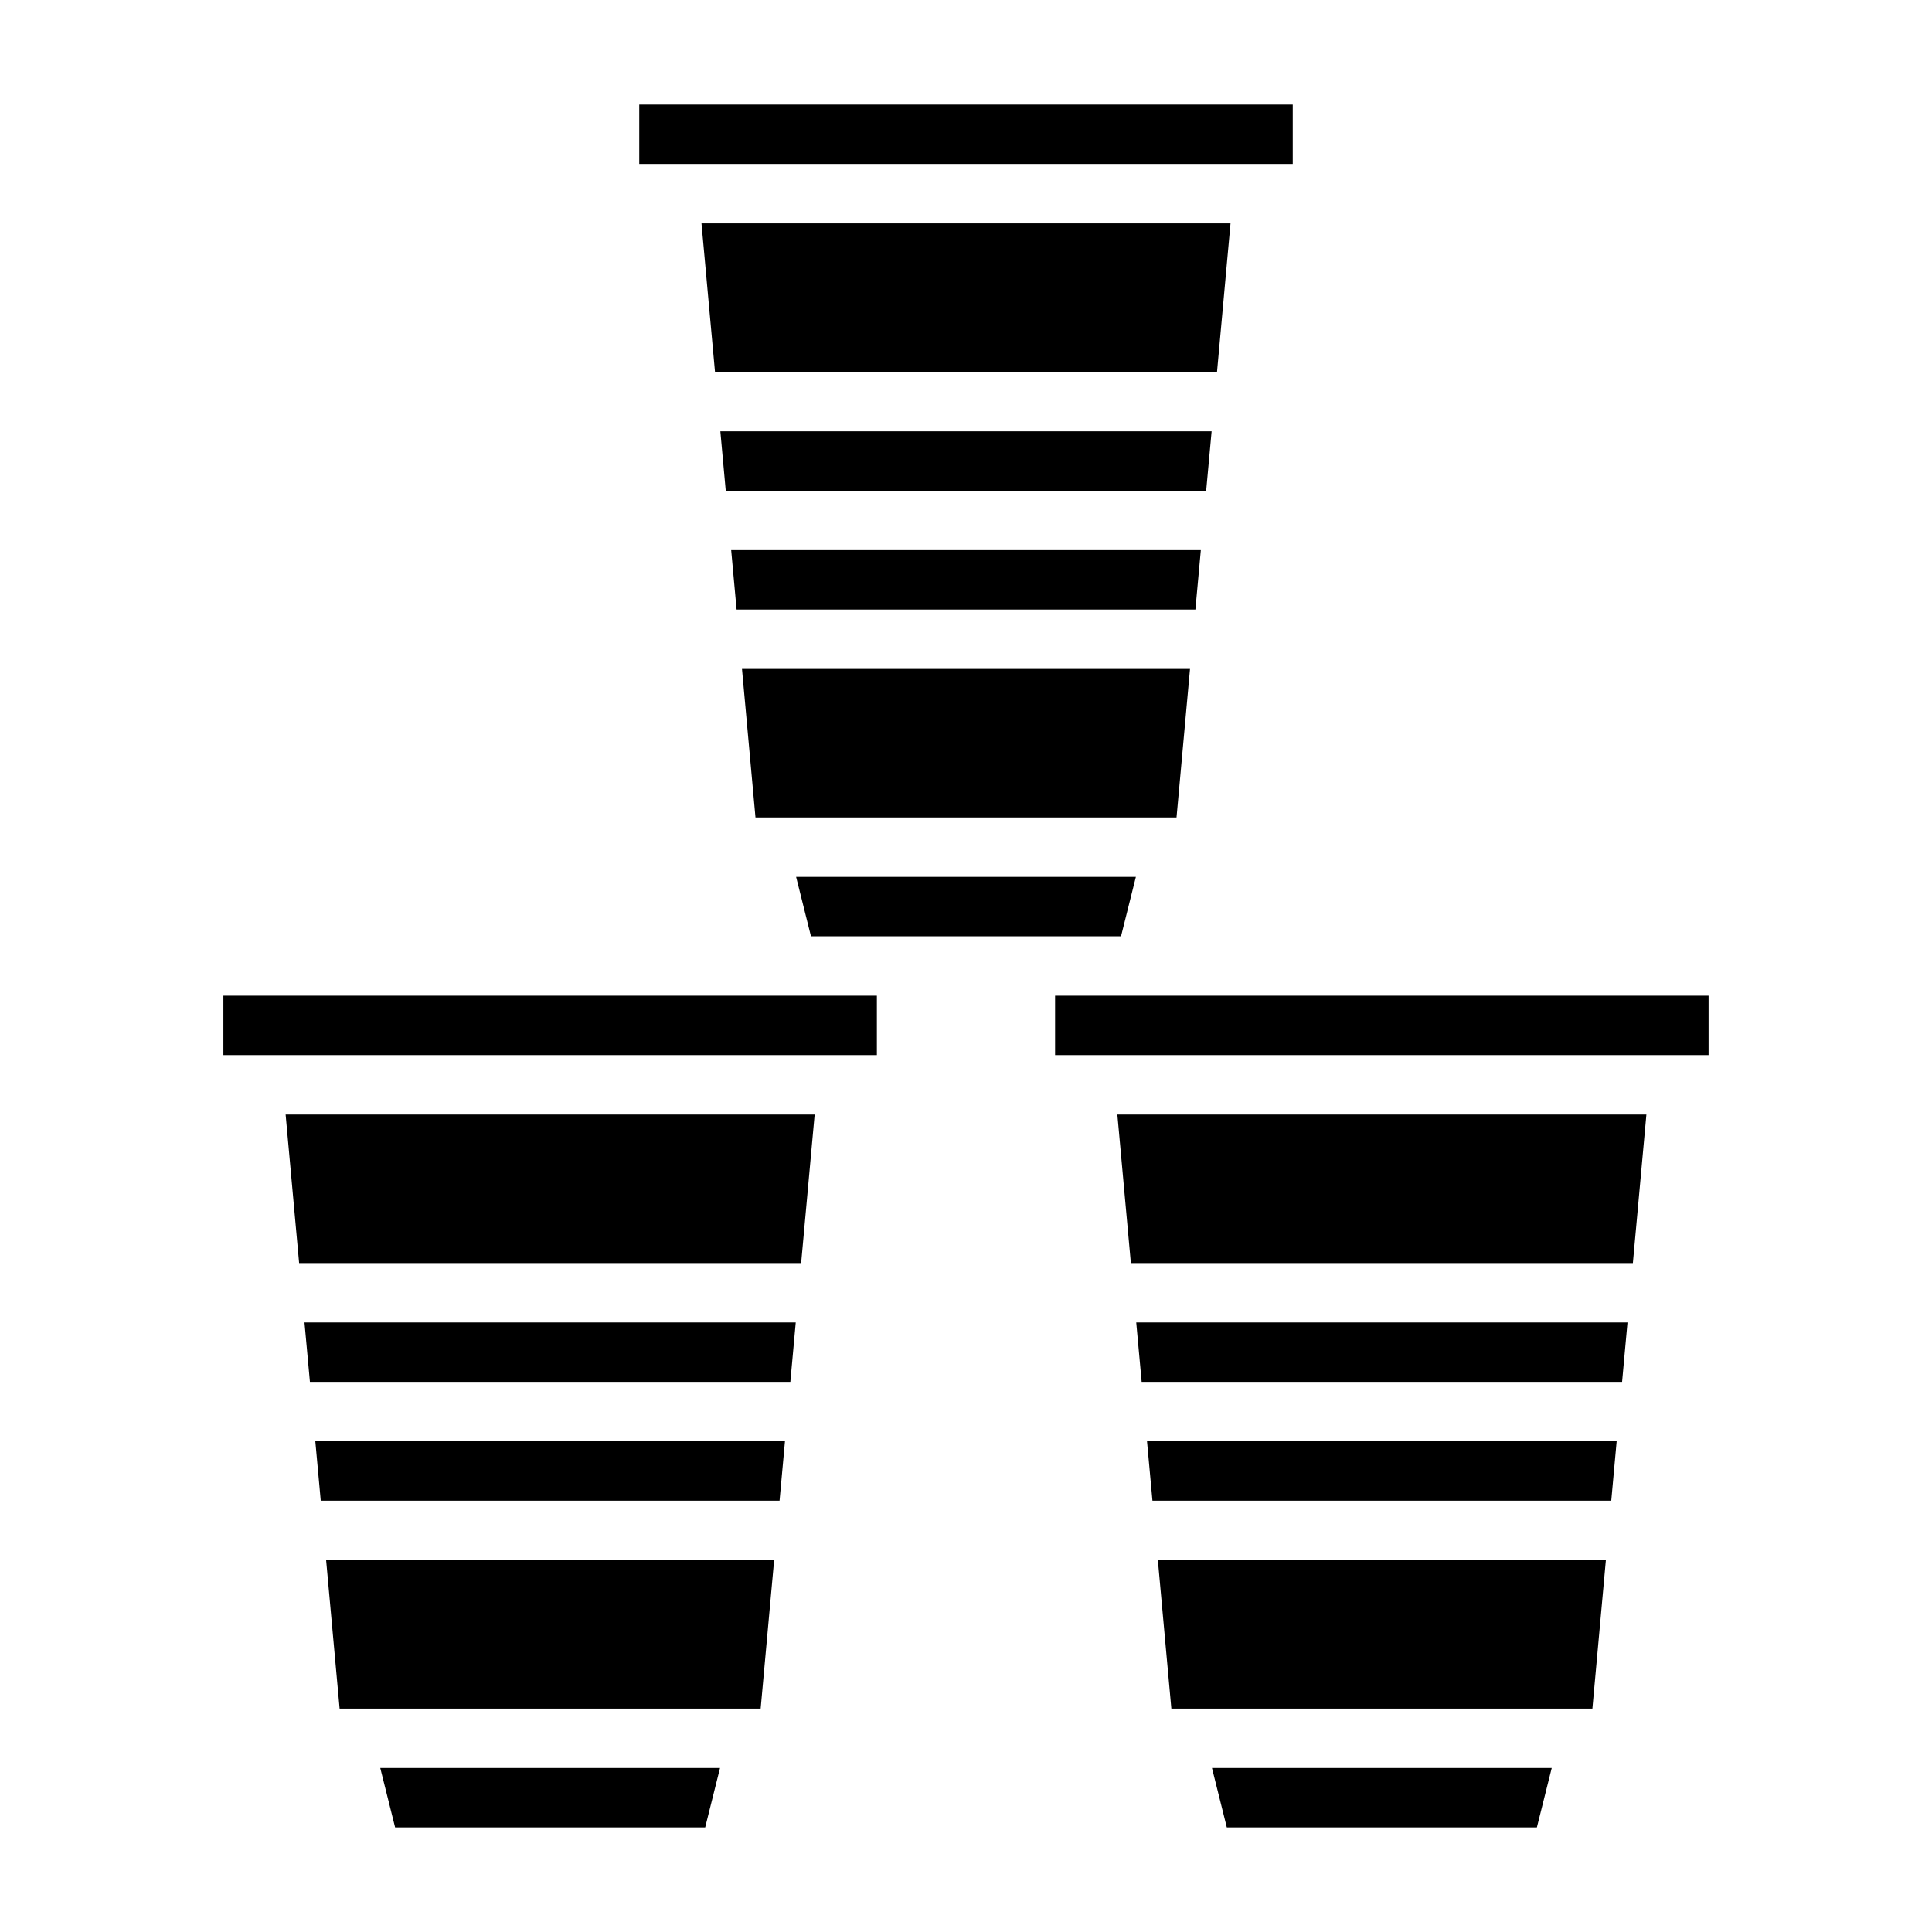 <?xml version="1.0" encoding="UTF-8"?>
<!-- Uploaded to: ICON Repo, www.iconrepo.com, Generator: ICON Repo Mixer Tools -->
<svg fill="#000000" width="800px" height="800px" version="1.1" viewBox="144 144 512 512" xmlns="http://www.w3.org/2000/svg">
 <g>
  <path d="m248.71 628.29h82.168l3.934-15.746h-90.039z"/>
  <path d="m470.1 203.2h-140.2l3.582 39.359h133.04z"/>
  <path d="m234 596.8h111.58l3.574-39.363h-118.73z"/>
  <path d="m229 541.7h121.59l1.434-15.746h-124.46z"/>
  <path d="m462.23 289.79h-124.46l1.434 15.746h121.59z"/>
  <path d="m313.41 171.71h173.18v15.742h-173.18z"/>
  <path d="m226.13 510.21h127.32l1.43-15.746h-130.19z"/>
  <path d="m455.79 360.64 3.574-39.359h-118.73l3.574 39.359z"/>
  <path d="m465.09 258.3h-130.19l1.43 15.746h127.32z"/>
  <path d="m446.55 510.21h127.32l1.434-15.746h-130.19z"/>
  <path d="m223.27 478.72h133.04l3.582-39.359h-140.2z"/>
  <path d="m449.41 541.7h121.59l1.43-15.746h-124.46z"/>
  <path d="m443.69 478.72h133.04l3.582-39.359h-140.2z"/>
  <path d="m423.61 407.87h173.18v15.742h-173.18z"/>
  <path d="m454.42 596.8h111.58l3.574-39.363h-118.73z"/>
  <path d="m203.2 407.87h173.18v15.742h-173.18z"/>
  <path d="m445.02 376.38h-90.043l3.938 15.742h82.168z"/>
  <path d="m469.12 628.29h82.168l3.938-15.746h-90.039z"/>
 </g>
</svg>